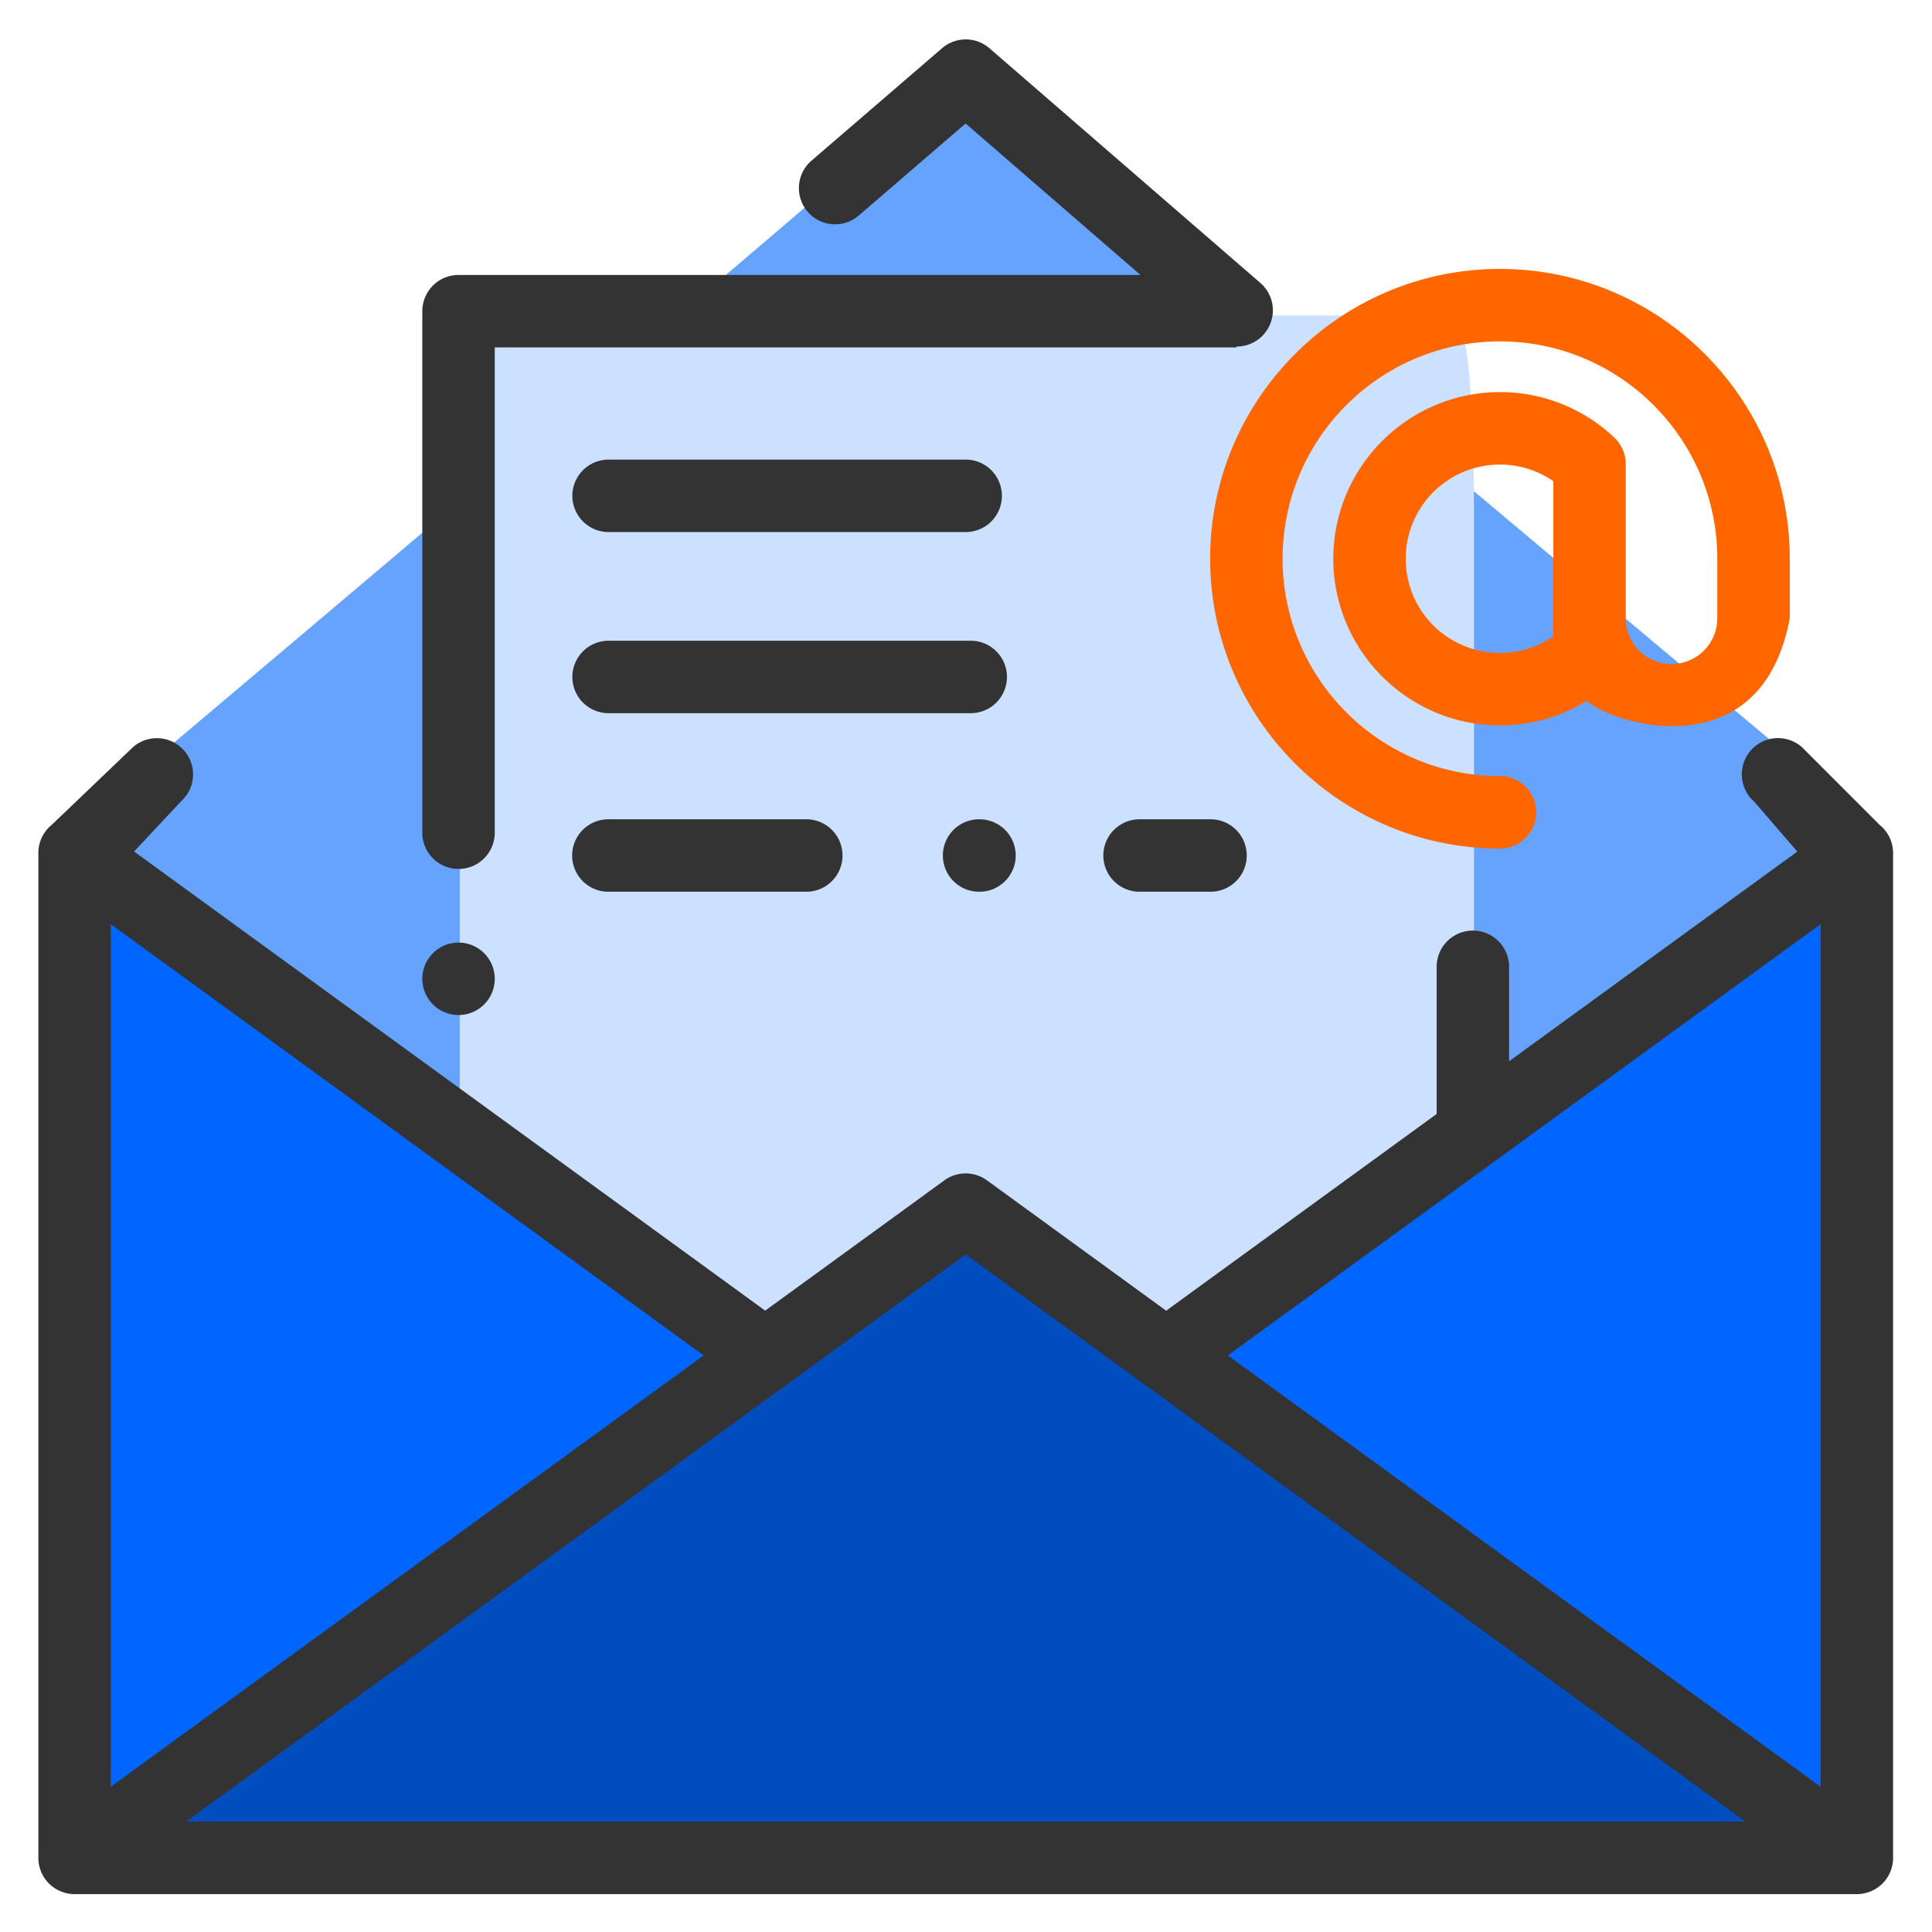<svg xmlns="http://www.w3.org/2000/svg" width="2000" height="2000" viewBox="0 0 2000 2000"><g id="Layer_3_copy" data-name="Layer 3 copy"><g id="Page-1"><g id="_015---Email" data-name="015---Email"><path id="Shape" d="M1944.67,860.23l-730,523.86L1147.31,1350A230.28,230.28,0,0,1,852,1350l-87.36,22.88L58.42,871.48S989.67,86.59,1000.92,67.84Z" fill="#66a3ff"/><path id="Shape-2" data-name="Shape" d="M1525.92,1790.22V530.75c-.89-191.26-13.88-205-29.14-204.13H505.05c-15.26-.83-28.25,12.87-29.13,204.13V1790.22Z" fill="#cce0ff"/><path id="Shape-3" data-name="Shape" d="M1944.67,860.23V1875.4a65.09,65.09,0,0,1-21.52,48.49,63.78,63.78,0,0,1-44.69,17.93H120.87a63.79,63.79,0,0,1-44.69-17.93,65.08,65.08,0,0,1-21.51-48.49L58.42,871.48,764.1,1372.9l35.43,29.56c85.56,71.41,314.72,71.41,400.28,0l35.42-29.56Z" fill="#06f"/><path id="Shape-4" data-name="Shape" d="M1923.15,1923.89a63.78,63.78,0,0,1-44.69,17.93H120.87a63.79,63.79,0,0,1-44.69-17.93l763.49-584.8L852,1350c122.64-104.62,160.14-93.37,295.28,0l7.36-14.62Z" fill="#004dbf"/></g></g></g><g id="Layer_2_copy_3" data-name="Layer 2 copy 3"><polygon points="114.67 956.67 114.67 1849.62 728.38 1403.14 114.67 956.67" fill="none"/><polygon points="192.46 1885.78 1806.88 1885.78 999.67 1298.53 192.46 1885.78" fill="none"/><polygon points="1270.96 1403.14 1884.67 1849.62 1884.67 1246.1 1884.67 956.67 1270.96 1403.14" fill="none"/><path d="M474.67,899.53a37.5,37.5,0,0,0,37.5-37.5V359.65h768c-.12-.31-.21-.58-.33-.89l.31,0a37.5,37.5,0,0,0,24.58-65.85l-280.5-243a37.48,37.48,0,0,0-49,0l0,0-135,116.25a37.5,37.5,0,1,0,48.94,56.83L999.6,127.83l181,156.81H474.67a37.5,37.5,0,0,0-37.5,37.5V862A37.5,37.5,0,0,0,474.67,899.53Z" fill="#333"/><path d="M1042.39,700.78a37.5,37.5,0,0,0-37.5-37.5H630a37.5,37.5,0,0,0,0,75h374.91A37.5,37.5,0,0,0,1042.39,700.78Z" fill="#333"/><path d="M630,550.78H999.67a37.5,37.5,0,1,0,0-75H630a37.5,37.5,0,0,0,0,75Z" fill="#333"/><path d="M474.67,1050.76a37.49,37.49,0,1,0-26.52-11A37.63,37.63,0,0,0,474.67,1050.76Z" fill="#333"/><path d="M1253.13,848.12h-73.46a37.5,37.5,0,0,0,0,75h73.46a37.5,37.5,0,0,0,0-75Z" fill="#333"/><path d="M1013.55,923.12h.41a37.5,37.5,0,0,0,0-75h-.41a37.5,37.5,0,0,0,0,75Z" fill="#333"/><path d="M629.79,848.12a37.5,37.5,0,0,0,0,75H834.67a37.5,37.5,0,0,0,0-75Z" fill="#333"/><path d="M1945.88,854s0,0,0,0l-80.57-80.62a37.5,37.5,0,1,0-49.4,56.44l44.64,51.74-183.75,133.68h0l-114.59,83.36v-97.76a37.5,37.5,0,1,0-75,0v152.33l-280,203.66-185.48-134.94a37.49,37.49,0,0,0-44.12,0L792.12,1356.77,138.82,881.49l48.39-51.74a37.5,37.5,0,0,0-49.39-56.44L53.5,853.93l0,0a37.42,37.42,0,0,0-13.78,29V1923.28a37.5,37.5,0,0,0,37.5,37.5h1845a37.5,37.5,0,0,0,37.5-37.5V883A37.43,37.43,0,0,0,1945.88,854ZM114.67,956.67l613.71,446.48L114.67,1849.62Zm77.79,929.11,807.21-587.25,807.21,587.25Zm1692.21-36.16L1271,1403.15l613.71-446.48v893Z" fill="#333"/></g><g id="Layer_11" data-name="Layer 11"><path d="M1552.74,878.41a37.5,37.5,0,0,0,0-75c-124.06,0-225-100.93-225-225s100.94-225,225-225,225,100.94,225,225V640a47.4,47.4,0,0,1-94.8,0V480.32a37.51,37.51,0,0,0-11.74-27.25,171.8,171.8,0,0,0-118.46-47.16c-95.11,0-172.5,77.39-172.5,172.5s77.39,172.5,172.5,172.5a171.65,171.65,0,0,0,90.12-25.46c21.53,22,180.08,74.9,209.88-85.5V578.41c0-165.42-134.58-300-300-300s-300,134.58-300,300S1387.32,878.41,1552.74,878.41Zm55.2-219.65a97.51,97.51,0,1,1,0-160.69Z" fill="#f60"/></g></svg>